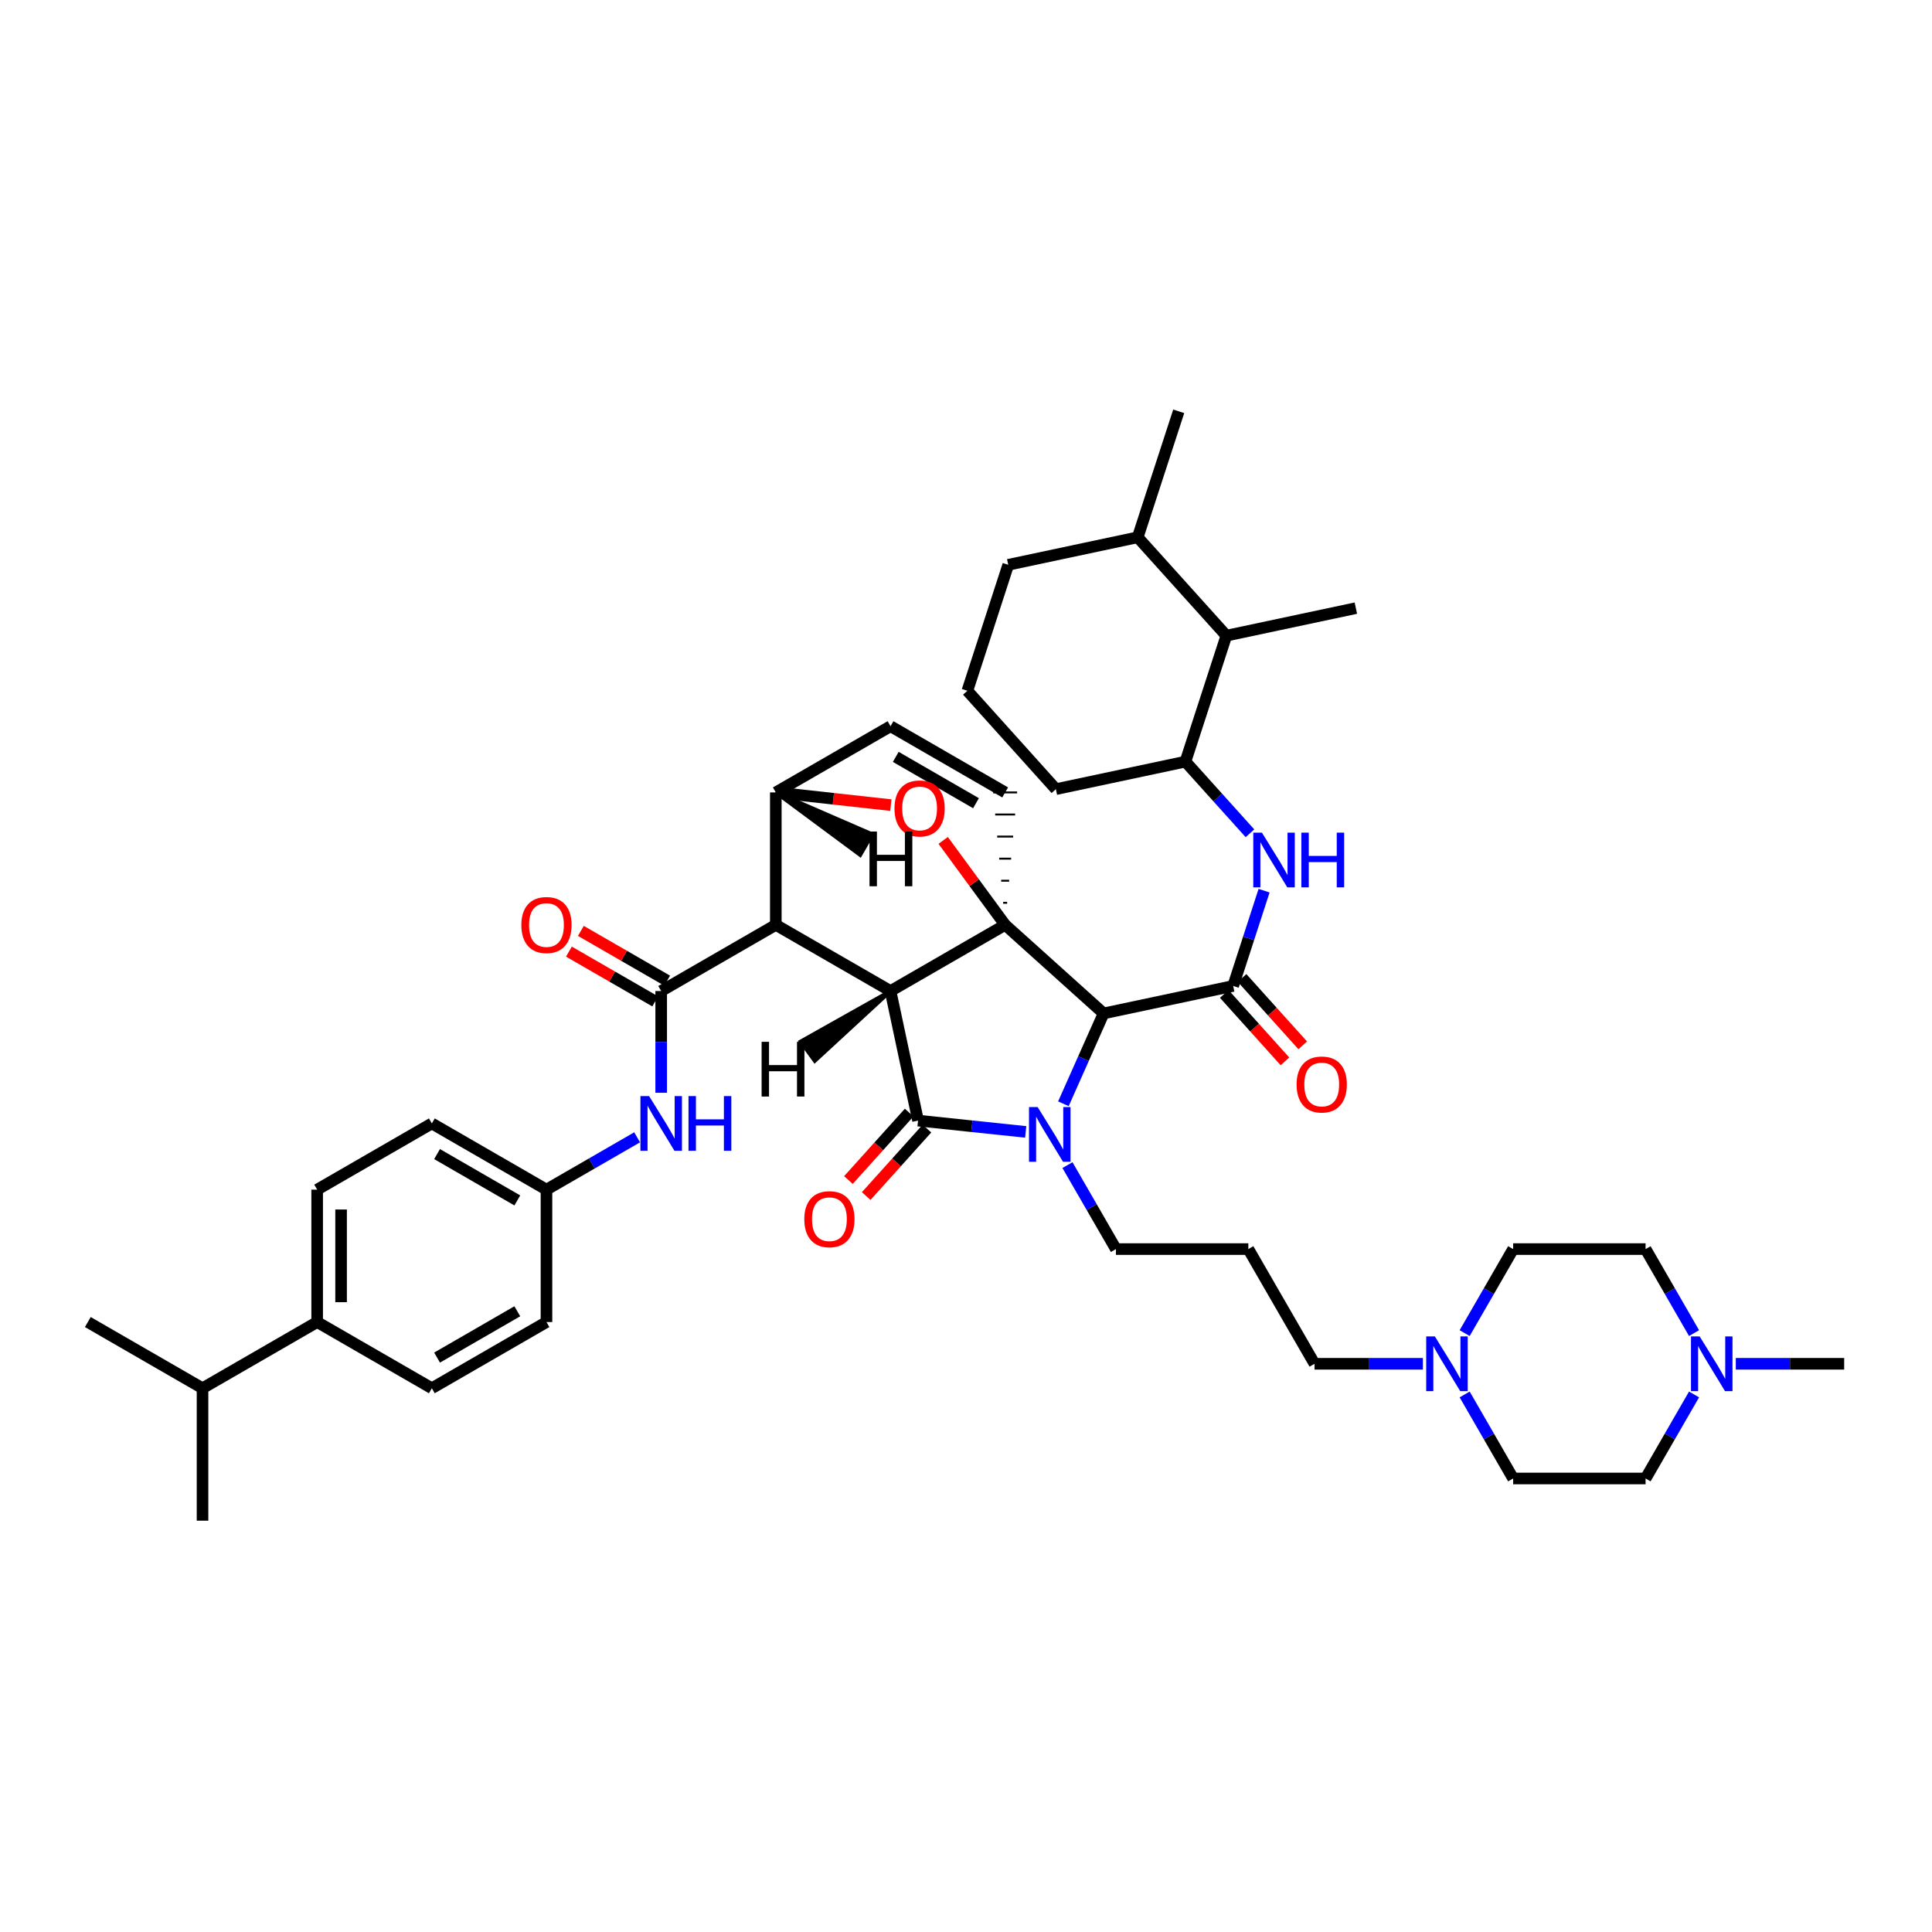 <?xml version='1.0' encoding='iso-8859-1'?>
<svg version='1.1' baseProfile='full'
              xmlns='http://www.w3.org/2000/svg'
                      xmlns:rdkit='http://www.rdkit.org/xml'
                      xmlns:xlink='http://www.w3.org/1999/xlink'
                  xml:space='preserve'
width='1000px' height='1000px' viewBox='0 0 1000 1000'>
<!-- END OF HEADER -->
<rect style='opacity:1.0;fill:#FFFFFF;stroke:none' width='1000' height='1000' x='0' y='0'> </rect>
<path class='bond-0' d='M 460.937,512.954 L 520.267,478.707' style='fill:none;fill-rule:evenodd;stroke:#000000;stroke-width:6px;stroke-linecap:butt;stroke-linejoin:miter;stroke-opacity:1' />
<path class='bond-2' d='M 460.937,512.954 L 401.559,478.707' style='fill:none;fill-rule:evenodd;stroke:#000000;stroke-width:6px;stroke-linecap:butt;stroke-linejoin:miter;stroke-opacity:1' />
<path class='bond-44' d='M 460.937,512.954 L 475.185,580.017' style='fill:none;fill-rule:evenodd;stroke:#000000;stroke-width:6px;stroke-linecap:butt;stroke-linejoin:miter;stroke-opacity:1' />
<path class='bond-49' d='M 460.937,512.954 L 414.446,539.09 L 421.727,549.107 Z' style='fill:#000000;fill-rule:evenodd;fill-opacity:1;stroke:#000000;stroke-width:2px;stroke-linecap:butt;stroke-linejoin:miter;stroke-opacity:1;' />
<path class='bond-45' d='M 520.267,478.707 L 504.228,456.852' style='fill:none;fill-rule:evenodd;stroke:#000000;stroke-width:6px;stroke-linecap:butt;stroke-linejoin:miter;stroke-opacity:1' />
<path class='bond-45' d='M 504.228,456.852 L 488.189,434.997' style='fill:none;fill-rule:evenodd;stroke:#FF0000;stroke-width:6px;stroke-linecap:butt;stroke-linejoin:miter;stroke-opacity:1' />
<path class='bond-46' d='M 520.267,478.707 L 571.225,524.547' style='fill:none;fill-rule:evenodd;stroke:#000000;stroke-width:6px;stroke-linecap:butt;stroke-linejoin:miter;stroke-opacity:1' />
<path class='bond-47' d='M 521.299,467.283 L 519.236,467.283' style='fill:none;fill-rule:evenodd;stroke:#000000;stroke-width:1.0px;stroke-linecap:butt;stroke-linejoin:miter;stroke-opacity:1' />
<path class='bond-47' d='M 522.331,455.858 L 518.204,455.858' style='fill:none;fill-rule:evenodd;stroke:#000000;stroke-width:1.0px;stroke-linecap:butt;stroke-linejoin:miter;stroke-opacity:1' />
<path class='bond-47' d='M 523.363,444.433 L 517.172,444.433' style='fill:none;fill-rule:evenodd;stroke:#000000;stroke-width:1.0px;stroke-linecap:butt;stroke-linejoin:miter;stroke-opacity:1' />
<path class='bond-47' d='M 524.395,433.008 L 516.14,433.008' style='fill:none;fill-rule:evenodd;stroke:#000000;stroke-width:1.0px;stroke-linecap:butt;stroke-linejoin:miter;stroke-opacity:1' />
<path class='bond-47' d='M 525.427,421.583 L 515.108,421.583' style='fill:none;fill-rule:evenodd;stroke:#000000;stroke-width:1.0px;stroke-linecap:butt;stroke-linejoin:miter;stroke-opacity:1' />
<path class='bond-47' d='M 526.459,410.159 L 514.076,410.159' style='fill:none;fill-rule:evenodd;stroke:#000000;stroke-width:1.0px;stroke-linecap:butt;stroke-linejoin:miter;stroke-opacity:1' />
<path class='bond-1' d='M 550.418,571.312 L 560.822,547.929' style='fill:none;fill-rule:evenodd;stroke:#0000FF;stroke-width:6px;stroke-linecap:butt;stroke-linejoin:miter;stroke-opacity:1' />
<path class='bond-1' d='M 560.822,547.929 L 571.225,524.547' style='fill:none;fill-rule:evenodd;stroke:#000000;stroke-width:6px;stroke-linecap:butt;stroke-linejoin:miter;stroke-opacity:1' />
<path class='bond-16' d='M 552.517,603.059 L 565.06,624.791' style='fill:none;fill-rule:evenodd;stroke:#0000FF;stroke-width:6px;stroke-linecap:butt;stroke-linejoin:miter;stroke-opacity:1' />
<path class='bond-16' d='M 565.06,624.791 L 577.602,646.523' style='fill:none;fill-rule:evenodd;stroke:#000000;stroke-width:6px;stroke-linecap:butt;stroke-linejoin:miter;stroke-opacity:1' />
<path class='bond-43' d='M 530.902,585.876 L 503.044,582.947' style='fill:none;fill-rule:evenodd;stroke:#0000FF;stroke-width:6px;stroke-linecap:butt;stroke-linejoin:miter;stroke-opacity:1' />
<path class='bond-43' d='M 503.044,582.947 L 475.185,580.017' style='fill:none;fill-rule:evenodd;stroke:#000000;stroke-width:6px;stroke-linecap:butt;stroke-linejoin:miter;stroke-opacity:1' />
<path class='bond-3' d='M 571.225,524.547 L 638.281,510.326' style='fill:none;fill-rule:evenodd;stroke:#000000;stroke-width:6px;stroke-linecap:butt;stroke-linejoin:miter;stroke-opacity:1' />
<path class='bond-4' d='M 401.559,478.707 L 342.229,512.954' style='fill:none;fill-rule:evenodd;stroke:#000000;stroke-width:6px;stroke-linecap:butt;stroke-linejoin:miter;stroke-opacity:1' />
<path class='bond-39' d='M 401.559,478.707 L 401.559,410.159' style='fill:none;fill-rule:evenodd;stroke:#000000;stroke-width:6px;stroke-linecap:butt;stroke-linejoin:miter;stroke-opacity:1' />
<path class='bond-6' d='M 638.281,510.326 L 646.283,485.671' style='fill:none;fill-rule:evenodd;stroke:#000000;stroke-width:6px;stroke-linecap:butt;stroke-linejoin:miter;stroke-opacity:1' />
<path class='bond-6' d='M 646.283,485.671 L 654.284,461.015' style='fill:none;fill-rule:evenodd;stroke:#0000FF;stroke-width:6px;stroke-linecap:butt;stroke-linejoin:miter;stroke-opacity:1' />
<path class='bond-13' d='M 633.679,514.469 L 649.383,531.914' style='fill:none;fill-rule:evenodd;stroke:#000000;stroke-width:6px;stroke-linecap:butt;stroke-linejoin:miter;stroke-opacity:1' />
<path class='bond-13' d='M 649.383,531.914 L 665.086,549.359' style='fill:none;fill-rule:evenodd;stroke:#FF0000;stroke-width:6px;stroke-linecap:butt;stroke-linejoin:miter;stroke-opacity:1' />
<path class='bond-13' d='M 642.883,506.184 L 658.586,523.629' style='fill:none;fill-rule:evenodd;stroke:#000000;stroke-width:6px;stroke-linecap:butt;stroke-linejoin:miter;stroke-opacity:1' />
<path class='bond-13' d='M 658.586,523.629 L 674.29,541.074' style='fill:none;fill-rule:evenodd;stroke:#FF0000;stroke-width:6px;stroke-linecap:butt;stroke-linejoin:miter;stroke-opacity:1' />
<path class='bond-5' d='M 461.111,416.726 L 431.335,413.442' style='fill:none;fill-rule:evenodd;stroke:#FF0000;stroke-width:6px;stroke-linecap:butt;stroke-linejoin:miter;stroke-opacity:1' />
<path class='bond-5' d='M 431.335,413.442 L 401.559,410.159' style='fill:none;fill-rule:evenodd;stroke:#000000;stroke-width:6px;stroke-linecap:butt;stroke-linejoin:miter;stroke-opacity:1' />
<path class='bond-8' d='M 342.229,512.954 L 342.229,539.285' style='fill:none;fill-rule:evenodd;stroke:#000000;stroke-width:6px;stroke-linecap:butt;stroke-linejoin:miter;stroke-opacity:1' />
<path class='bond-8' d='M 342.229,539.285 L 342.229,565.616' style='fill:none;fill-rule:evenodd;stroke:#0000FF;stroke-width:6px;stroke-linecap:butt;stroke-linejoin:miter;stroke-opacity:1' />
<path class='bond-14' d='M 345.322,507.591 L 322.99,494.711' style='fill:none;fill-rule:evenodd;stroke:#000000;stroke-width:6px;stroke-linecap:butt;stroke-linejoin:miter;stroke-opacity:1' />
<path class='bond-14' d='M 322.99,494.711 L 300.658,481.83' style='fill:none;fill-rule:evenodd;stroke:#FF0000;stroke-width:6px;stroke-linecap:butt;stroke-linejoin:miter;stroke-opacity:1' />
<path class='bond-14' d='M 339.135,518.318 L 316.803,505.438' style='fill:none;fill-rule:evenodd;stroke:#000000;stroke-width:6px;stroke-linecap:butt;stroke-linejoin:miter;stroke-opacity:1' />
<path class='bond-14' d='M 316.803,505.438 L 294.471,492.557' style='fill:none;fill-rule:evenodd;stroke:#FF0000;stroke-width:6px;stroke-linecap:butt;stroke-linejoin:miter;stroke-opacity:1' />
<path class='bond-38' d='M 401.559,410.159 L 460.937,375.891' style='fill:none;fill-rule:evenodd;stroke:#000000;stroke-width:6px;stroke-linecap:butt;stroke-linejoin:miter;stroke-opacity:1' />
<path class='bond-50' d='M 401.559,410.159 L 445.239,442.533 L 451.432,431.809 Z' style='fill:#000000;fill-rule:evenodd;fill-opacity:1;stroke:#000000;stroke-width:2px;stroke-linecap:butt;stroke-linejoin:miter;stroke-opacity:1;' />
<path class='bond-7' d='M 520.267,410.159 L 460.937,375.891' style='fill:none;fill-rule:evenodd;stroke:#000000;stroke-width:6px;stroke-linecap:butt;stroke-linejoin:miter;stroke-opacity:1' />
<path class='bond-7' d='M 505.174,415.742 L 463.643,391.754' style='fill:none;fill-rule:evenodd;stroke:#000000;stroke-width:6px;stroke-linecap:butt;stroke-linejoin:miter;stroke-opacity:1' />
<path class='bond-9' d='M 646.983,431.312 L 630.283,412.765' style='fill:none;fill-rule:evenodd;stroke:#0000FF;stroke-width:6px;stroke-linecap:butt;stroke-linejoin:miter;stroke-opacity:1' />
<path class='bond-9' d='M 630.283,412.765 L 613.583,394.218' style='fill:none;fill-rule:evenodd;stroke:#000000;stroke-width:6px;stroke-linecap:butt;stroke-linejoin:miter;stroke-opacity:1' />
<path class='bond-17' d='M 329.775,588.677 L 306.313,602.217' style='fill:none;fill-rule:evenodd;stroke:#0000FF;stroke-width:6px;stroke-linecap:butt;stroke-linejoin:miter;stroke-opacity:1' />
<path class='bond-17' d='M 306.313,602.217 L 282.851,615.757' style='fill:none;fill-rule:evenodd;stroke:#000000;stroke-width:6px;stroke-linecap:butt;stroke-linejoin:miter;stroke-opacity:1' />
<path class='bond-12' d='M 613.583,394.218 L 634.759,329.02' style='fill:none;fill-rule:evenodd;stroke:#000000;stroke-width:6px;stroke-linecap:butt;stroke-linejoin:miter;stroke-opacity:1' />
<path class='bond-30' d='M 613.583,394.218 L 546.52,408.466' style='fill:none;fill-rule:evenodd;stroke:#000000;stroke-width:6px;stroke-linecap:butt;stroke-linejoin:miter;stroke-opacity:1' />
<path class='bond-10' d='M 736.493,705.894 L 708.446,705.894' style='fill:none;fill-rule:evenodd;stroke:#0000FF;stroke-width:6px;stroke-linecap:butt;stroke-linejoin:miter;stroke-opacity:1' />
<path class='bond-10' d='M 708.446,705.894 L 680.398,705.894' style='fill:none;fill-rule:evenodd;stroke:#000000;stroke-width:6px;stroke-linecap:butt;stroke-linejoin:miter;stroke-opacity:1' />
<path class='bond-24' d='M 758.106,721.768 L 770.654,743.513' style='fill:none;fill-rule:evenodd;stroke:#0000FF;stroke-width:6px;stroke-linecap:butt;stroke-linejoin:miter;stroke-opacity:1' />
<path class='bond-24' d='M 770.654,743.513 L 783.201,765.259' style='fill:none;fill-rule:evenodd;stroke:#000000;stroke-width:6px;stroke-linecap:butt;stroke-linejoin:miter;stroke-opacity:1' />
<path class='bond-25' d='M 758.105,690.021 L 770.653,668.272' style='fill:none;fill-rule:evenodd;stroke:#0000FF;stroke-width:6px;stroke-linecap:butt;stroke-linejoin:miter;stroke-opacity:1' />
<path class='bond-25' d='M 770.653,668.272 L 783.201,646.523' style='fill:none;fill-rule:evenodd;stroke:#000000;stroke-width:6px;stroke-linecap:butt;stroke-linejoin:miter;stroke-opacity:1' />
<path class='bond-11' d='M 876.84,690.021 L 864.295,668.272' style='fill:none;fill-rule:evenodd;stroke:#0000FF;stroke-width:6px;stroke-linecap:butt;stroke-linejoin:miter;stroke-opacity:1' />
<path class='bond-11' d='M 864.295,668.272 L 851.75,646.523' style='fill:none;fill-rule:evenodd;stroke:#000000;stroke-width:6px;stroke-linecap:butt;stroke-linejoin:miter;stroke-opacity:1' />
<path class='bond-31' d='M 898.45,705.894 L 926.498,705.894' style='fill:none;fill-rule:evenodd;stroke:#0000FF;stroke-width:6px;stroke-linecap:butt;stroke-linejoin:miter;stroke-opacity:1' />
<path class='bond-31' d='M 926.498,705.894 L 954.545,705.894' style='fill:none;fill-rule:evenodd;stroke:#000000;stroke-width:6px;stroke-linecap:butt;stroke-linejoin:miter;stroke-opacity:1' />
<path class='bond-42' d='M 876.839,721.768 L 864.295,743.513' style='fill:none;fill-rule:evenodd;stroke:#0000FF;stroke-width:6px;stroke-linecap:butt;stroke-linejoin:miter;stroke-opacity:1' />
<path class='bond-42' d='M 864.295,743.513 L 851.75,765.259' style='fill:none;fill-rule:evenodd;stroke:#000000;stroke-width:6px;stroke-linecap:butt;stroke-linejoin:miter;stroke-opacity:1' />
<path class='bond-48' d='M 448.344,619.077 L 464.065,601.619' style='fill:none;fill-rule:evenodd;stroke:#FF0000;stroke-width:6px;stroke-linecap:butt;stroke-linejoin:miter;stroke-opacity:1' />
<path class='bond-48' d='M 464.065,601.619 L 479.786,584.16' style='fill:none;fill-rule:evenodd;stroke:#000000;stroke-width:6px;stroke-linecap:butt;stroke-linejoin:miter;stroke-opacity:1' />
<path class='bond-48' d='M 439.142,610.791 L 454.863,593.332' style='fill:none;fill-rule:evenodd;stroke:#FF0000;stroke-width:6px;stroke-linecap:butt;stroke-linejoin:miter;stroke-opacity:1' />
<path class='bond-48' d='M 454.863,593.332 L 470.584,575.874' style='fill:none;fill-rule:evenodd;stroke:#000000;stroke-width:6px;stroke-linecap:butt;stroke-linejoin:miter;stroke-opacity:1' />
<path class='bond-20' d='M 634.759,329.02 L 588.878,278.097' style='fill:none;fill-rule:evenodd;stroke:#000000;stroke-width:6px;stroke-linecap:butt;stroke-linejoin:miter;stroke-opacity:1' />
<path class='bond-33' d='M 634.759,329.02 L 701.794,314.772' style='fill:none;fill-rule:evenodd;stroke:#000000;stroke-width:6px;stroke-linecap:butt;stroke-linejoin:miter;stroke-opacity:1' />
<path class='bond-15' d='M 164.163,684.292 L 164.163,615.757' style='fill:none;fill-rule:evenodd;stroke:#000000;stroke-width:6px;stroke-linecap:butt;stroke-linejoin:miter;stroke-opacity:1' />
<path class='bond-15' d='M 176.546,674.012 L 176.546,626.037' style='fill:none;fill-rule:evenodd;stroke:#000000;stroke-width:6px;stroke-linecap:butt;stroke-linejoin:miter;stroke-opacity:1' />
<path class='bond-26' d='M 164.163,684.292 L 104.826,718.553' style='fill:none;fill-rule:evenodd;stroke:#000000;stroke-width:6px;stroke-linecap:butt;stroke-linejoin:miter;stroke-opacity:1' />
<path class='bond-41' d='M 164.163,684.292 L 223.521,718.553' style='fill:none;fill-rule:evenodd;stroke:#000000;stroke-width:6px;stroke-linecap:butt;stroke-linejoin:miter;stroke-opacity:1' />
<path class='bond-21' d='M 577.602,646.523 L 646.138,646.523' style='fill:none;fill-rule:evenodd;stroke:#000000;stroke-width:6px;stroke-linecap:butt;stroke-linejoin:miter;stroke-opacity:1' />
<path class='bond-27' d='M 282.851,615.757 L 282.851,684.292' style='fill:none;fill-rule:evenodd;stroke:#000000;stroke-width:6px;stroke-linecap:butt;stroke-linejoin:miter;stroke-opacity:1' />
<path class='bond-28' d='M 282.851,615.757 L 223.521,581.489' style='fill:none;fill-rule:evenodd;stroke:#000000;stroke-width:6px;stroke-linecap:butt;stroke-linejoin:miter;stroke-opacity:1' />
<path class='bond-28' d='M 267.758,621.34 L 226.227,597.353' style='fill:none;fill-rule:evenodd;stroke:#000000;stroke-width:6px;stroke-linecap:butt;stroke-linejoin:miter;stroke-opacity:1' />
<path class='bond-18' d='M 164.163,615.757 L 223.521,581.489' style='fill:none;fill-rule:evenodd;stroke:#000000;stroke-width:6px;stroke-linecap:butt;stroke-linejoin:miter;stroke-opacity:1' />
<path class='bond-19' d='M 223.521,718.553 L 282.851,684.292' style='fill:none;fill-rule:evenodd;stroke:#000000;stroke-width:6px;stroke-linecap:butt;stroke-linejoin:miter;stroke-opacity:1' />
<path class='bond-19' d='M 226.228,702.69 L 267.759,678.707' style='fill:none;fill-rule:evenodd;stroke:#000000;stroke-width:6px;stroke-linecap:butt;stroke-linejoin:miter;stroke-opacity:1' />
<path class='bond-35' d='M 588.878,278.097 L 610.102,212.898' style='fill:none;fill-rule:evenodd;stroke:#000000;stroke-width:6px;stroke-linecap:butt;stroke-linejoin:miter;stroke-opacity:1' />
<path class='bond-40' d='M 588.878,278.097 L 521.864,292.345' style='fill:none;fill-rule:evenodd;stroke:#000000;stroke-width:6px;stroke-linecap:butt;stroke-linejoin:miter;stroke-opacity:1' />
<path class='bond-29' d='M 646.138,646.523 L 680.398,705.894' style='fill:none;fill-rule:evenodd;stroke:#000000;stroke-width:6px;stroke-linecap:butt;stroke-linejoin:miter;stroke-opacity:1' />
<path class='bond-22' d='M 851.75,765.259 L 783.201,765.259' style='fill:none;fill-rule:evenodd;stroke:#000000;stroke-width:6px;stroke-linecap:butt;stroke-linejoin:miter;stroke-opacity:1' />
<path class='bond-23' d='M 851.75,646.523 L 783.201,646.523' style='fill:none;fill-rule:evenodd;stroke:#000000;stroke-width:6px;stroke-linecap:butt;stroke-linejoin:miter;stroke-opacity:1' />
<path class='bond-36' d='M 104.826,718.553 L 45.455,684.292' style='fill:none;fill-rule:evenodd;stroke:#000000;stroke-width:6px;stroke-linecap:butt;stroke-linejoin:miter;stroke-opacity:1' />
<path class='bond-37' d='M 104.826,718.553 L 104.826,787.102' style='fill:none;fill-rule:evenodd;stroke:#000000;stroke-width:6px;stroke-linecap:butt;stroke-linejoin:miter;stroke-opacity:1' />
<path class='bond-32' d='M 546.52,408.466 L 500.709,357.543' style='fill:none;fill-rule:evenodd;stroke:#000000;stroke-width:6px;stroke-linecap:butt;stroke-linejoin:miter;stroke-opacity:1' />
<path class='bond-34' d='M 500.709,357.543 L 521.864,292.345' style='fill:none;fill-rule:evenodd;stroke:#000000;stroke-width:6px;stroke-linecap:butt;stroke-linejoin:miter;stroke-opacity:1' />
<path  class='atom-2' d='M 537.096 573.026
L 546.376 588.026
Q 547.296 589.506, 548.776 592.186
Q 550.256 594.866, 550.336 595.026
L 550.336 573.026
L 554.096 573.026
L 554.096 601.346
L 550.216 601.346
L 540.256 584.946
Q 539.096 583.026, 537.856 580.826
Q 536.656 578.626, 536.296 577.946
L 536.296 601.346
L 532.616 601.346
L 532.616 573.026
L 537.096 573.026
' fill='#0000FF'/>
<path  class='atom-6' d='M 462.983 418.446
Q 462.983 411.646, 466.343 407.846
Q 469.703 404.046, 475.983 404.046
Q 482.263 404.046, 485.623 407.846
Q 488.983 411.646, 488.983 418.446
Q 488.983 425.326, 485.583 429.246
Q 482.183 433.126, 475.983 433.126
Q 469.743 433.126, 466.343 429.246
Q 462.983 425.366, 462.983 418.446
M 475.983 429.926
Q 480.303 429.926, 482.623 427.046
Q 484.983 424.126, 484.983 418.446
Q 484.983 412.886, 482.623 410.086
Q 480.303 407.246, 475.983 407.246
Q 471.663 407.246, 469.303 410.046
Q 466.983 412.846, 466.983 418.446
Q 466.983 424.166, 469.303 427.046
Q 471.663 429.926, 475.983 429.926
' fill='#FF0000'/>
<path  class='atom-10' d='M 653.176 430.982
L 662.456 445.982
Q 663.376 447.462, 664.856 450.142
Q 666.336 452.822, 666.416 452.982
L 666.416 430.982
L 670.176 430.982
L 670.176 459.302
L 666.296 459.302
L 656.336 442.902
Q 655.176 440.982, 653.936 438.782
Q 652.736 436.582, 652.376 435.902
L 652.376 459.302
L 648.696 459.302
L 648.696 430.982
L 653.176 430.982
' fill='#0000FF'/>
<path  class='atom-10' d='M 673.576 430.982
L 677.416 430.982
L 677.416 443.022
L 691.896 443.022
L 691.896 430.982
L 695.736 430.982
L 695.736 459.302
L 691.896 459.302
L 691.896 446.222
L 677.416 446.222
L 677.416 459.302
L 673.576 459.302
L 673.576 430.982
' fill='#0000FF'/>
<path  class='atom-12' d='M 335.969 567.329
L 345.249 582.329
Q 346.169 583.809, 347.649 586.489
Q 349.129 589.169, 349.209 589.329
L 349.209 567.329
L 352.969 567.329
L 352.969 595.649
L 349.089 595.649
L 339.129 579.249
Q 337.969 577.329, 336.729 575.129
Q 335.529 572.929, 335.169 572.249
L 335.169 595.649
L 331.489 595.649
L 331.489 567.329
L 335.969 567.329
' fill='#0000FF'/>
<path  class='atom-12' d='M 356.369 567.329
L 360.209 567.329
L 360.209 579.369
L 374.689 579.369
L 374.689 567.329
L 378.529 567.329
L 378.529 595.649
L 374.689 595.649
L 374.689 582.569
L 360.209 582.569
L 360.209 595.649
L 356.369 595.649
L 356.369 567.329
' fill='#0000FF'/>
<path  class='atom-14' d='M 742.687 691.734
L 751.967 706.734
Q 752.887 708.214, 754.367 710.894
Q 755.847 713.574, 755.927 713.734
L 755.927 691.734
L 759.687 691.734
L 759.687 720.054
L 755.807 720.054
L 745.847 703.654
Q 744.687 701.734, 743.447 699.534
Q 742.247 697.334, 741.887 696.654
L 741.887 720.054
L 738.207 720.054
L 738.207 691.734
L 742.687 691.734
' fill='#0000FF'/>
<path  class='atom-15' d='M 879.737 691.734
L 889.017 706.734
Q 889.937 708.214, 891.417 710.894
Q 892.897 713.574, 892.977 713.734
L 892.977 691.734
L 896.737 691.734
L 896.737 720.054
L 892.857 720.054
L 882.897 703.654
Q 881.737 701.734, 880.497 699.534
Q 879.297 697.334, 878.937 696.654
L 878.937 720.054
L 875.257 720.054
L 875.257 691.734
L 879.737 691.734
' fill='#0000FF'/>
<path  class='atom-16' d='M 416.305 631.048
Q 416.305 624.248, 419.665 620.448
Q 423.025 616.648, 429.305 616.648
Q 435.585 616.648, 438.945 620.448
Q 442.305 624.248, 442.305 631.048
Q 442.305 637.928, 438.905 641.848
Q 435.505 645.728, 429.305 645.728
Q 423.065 645.728, 419.665 641.848
Q 416.305 637.968, 416.305 631.048
M 429.305 642.528
Q 433.625 642.528, 435.945 639.648
Q 438.305 636.728, 438.305 631.048
Q 438.305 625.488, 435.945 622.688
Q 433.625 619.848, 429.305 619.848
Q 424.985 619.848, 422.625 622.648
Q 420.305 625.448, 420.305 631.048
Q 420.305 636.768, 422.625 639.648
Q 424.985 642.528, 429.305 642.528
' fill='#FF0000'/>
<path  class='atom-18' d='M 671.12 561.33
Q 671.12 554.53, 674.48 550.73
Q 677.84 546.93, 684.12 546.93
Q 690.4 546.93, 693.76 550.73
Q 697.12 554.53, 697.12 561.33
Q 697.12 568.21, 693.72 572.13
Q 690.32 576.01, 684.12 576.01
Q 677.88 576.01, 674.48 572.13
Q 671.12 568.25, 671.12 561.33
M 684.12 572.81
Q 688.44 572.81, 690.76 569.93
Q 693.12 567.01, 693.12 561.33
Q 693.12 555.77, 690.76 552.97
Q 688.44 550.13, 684.12 550.13
Q 679.8 550.13, 677.44 552.93
Q 675.12 555.73, 675.12 561.33
Q 675.12 567.05, 677.44 569.93
Q 679.8 572.81, 684.12 572.81
' fill='#FF0000'/>
<path  class='atom-19' d='M 269.851 478.787
Q 269.851 471.987, 273.211 468.187
Q 276.571 464.387, 282.851 464.387
Q 289.131 464.387, 292.491 468.187
Q 295.851 471.987, 295.851 478.787
Q 295.851 485.667, 292.451 489.587
Q 289.051 493.467, 282.851 493.467
Q 276.611 493.467, 273.211 489.587
Q 269.851 485.707, 269.851 478.787
M 282.851 490.267
Q 287.171 490.267, 289.491 487.387
Q 291.851 484.467, 291.851 478.787
Q 291.851 473.227, 289.491 470.427
Q 287.171 467.587, 282.851 467.587
Q 278.531 467.587, 276.171 470.387
Q 273.851 473.187, 273.851 478.787
Q 273.851 484.507, 276.171 487.387
Q 278.531 490.267, 282.851 490.267
' fill='#FF0000'/>
<path  class='atom-44' d='M 394.207 539.242
L 398.047 539.242
L 398.047 551.282
L 412.527 551.282
L 412.527 539.242
L 416.367 539.242
L 416.367 567.562
L 412.527 567.562
L 412.527 554.482
L 398.047 554.482
L 398.047 567.562
L 394.207 567.562
L 394.207 539.242
' fill='#000000'/>
<path  class='atom-45' d='M 450.055 430.402
L 453.895 430.402
L 453.895 442.442
L 468.375 442.442
L 468.375 430.402
L 472.215 430.402
L 472.215 458.722
L 468.375 458.722
L 468.375 445.642
L 453.895 445.642
L 453.895 458.722
L 450.055 458.722
L 450.055 430.402
' fill='#000000'/>
</svg>

